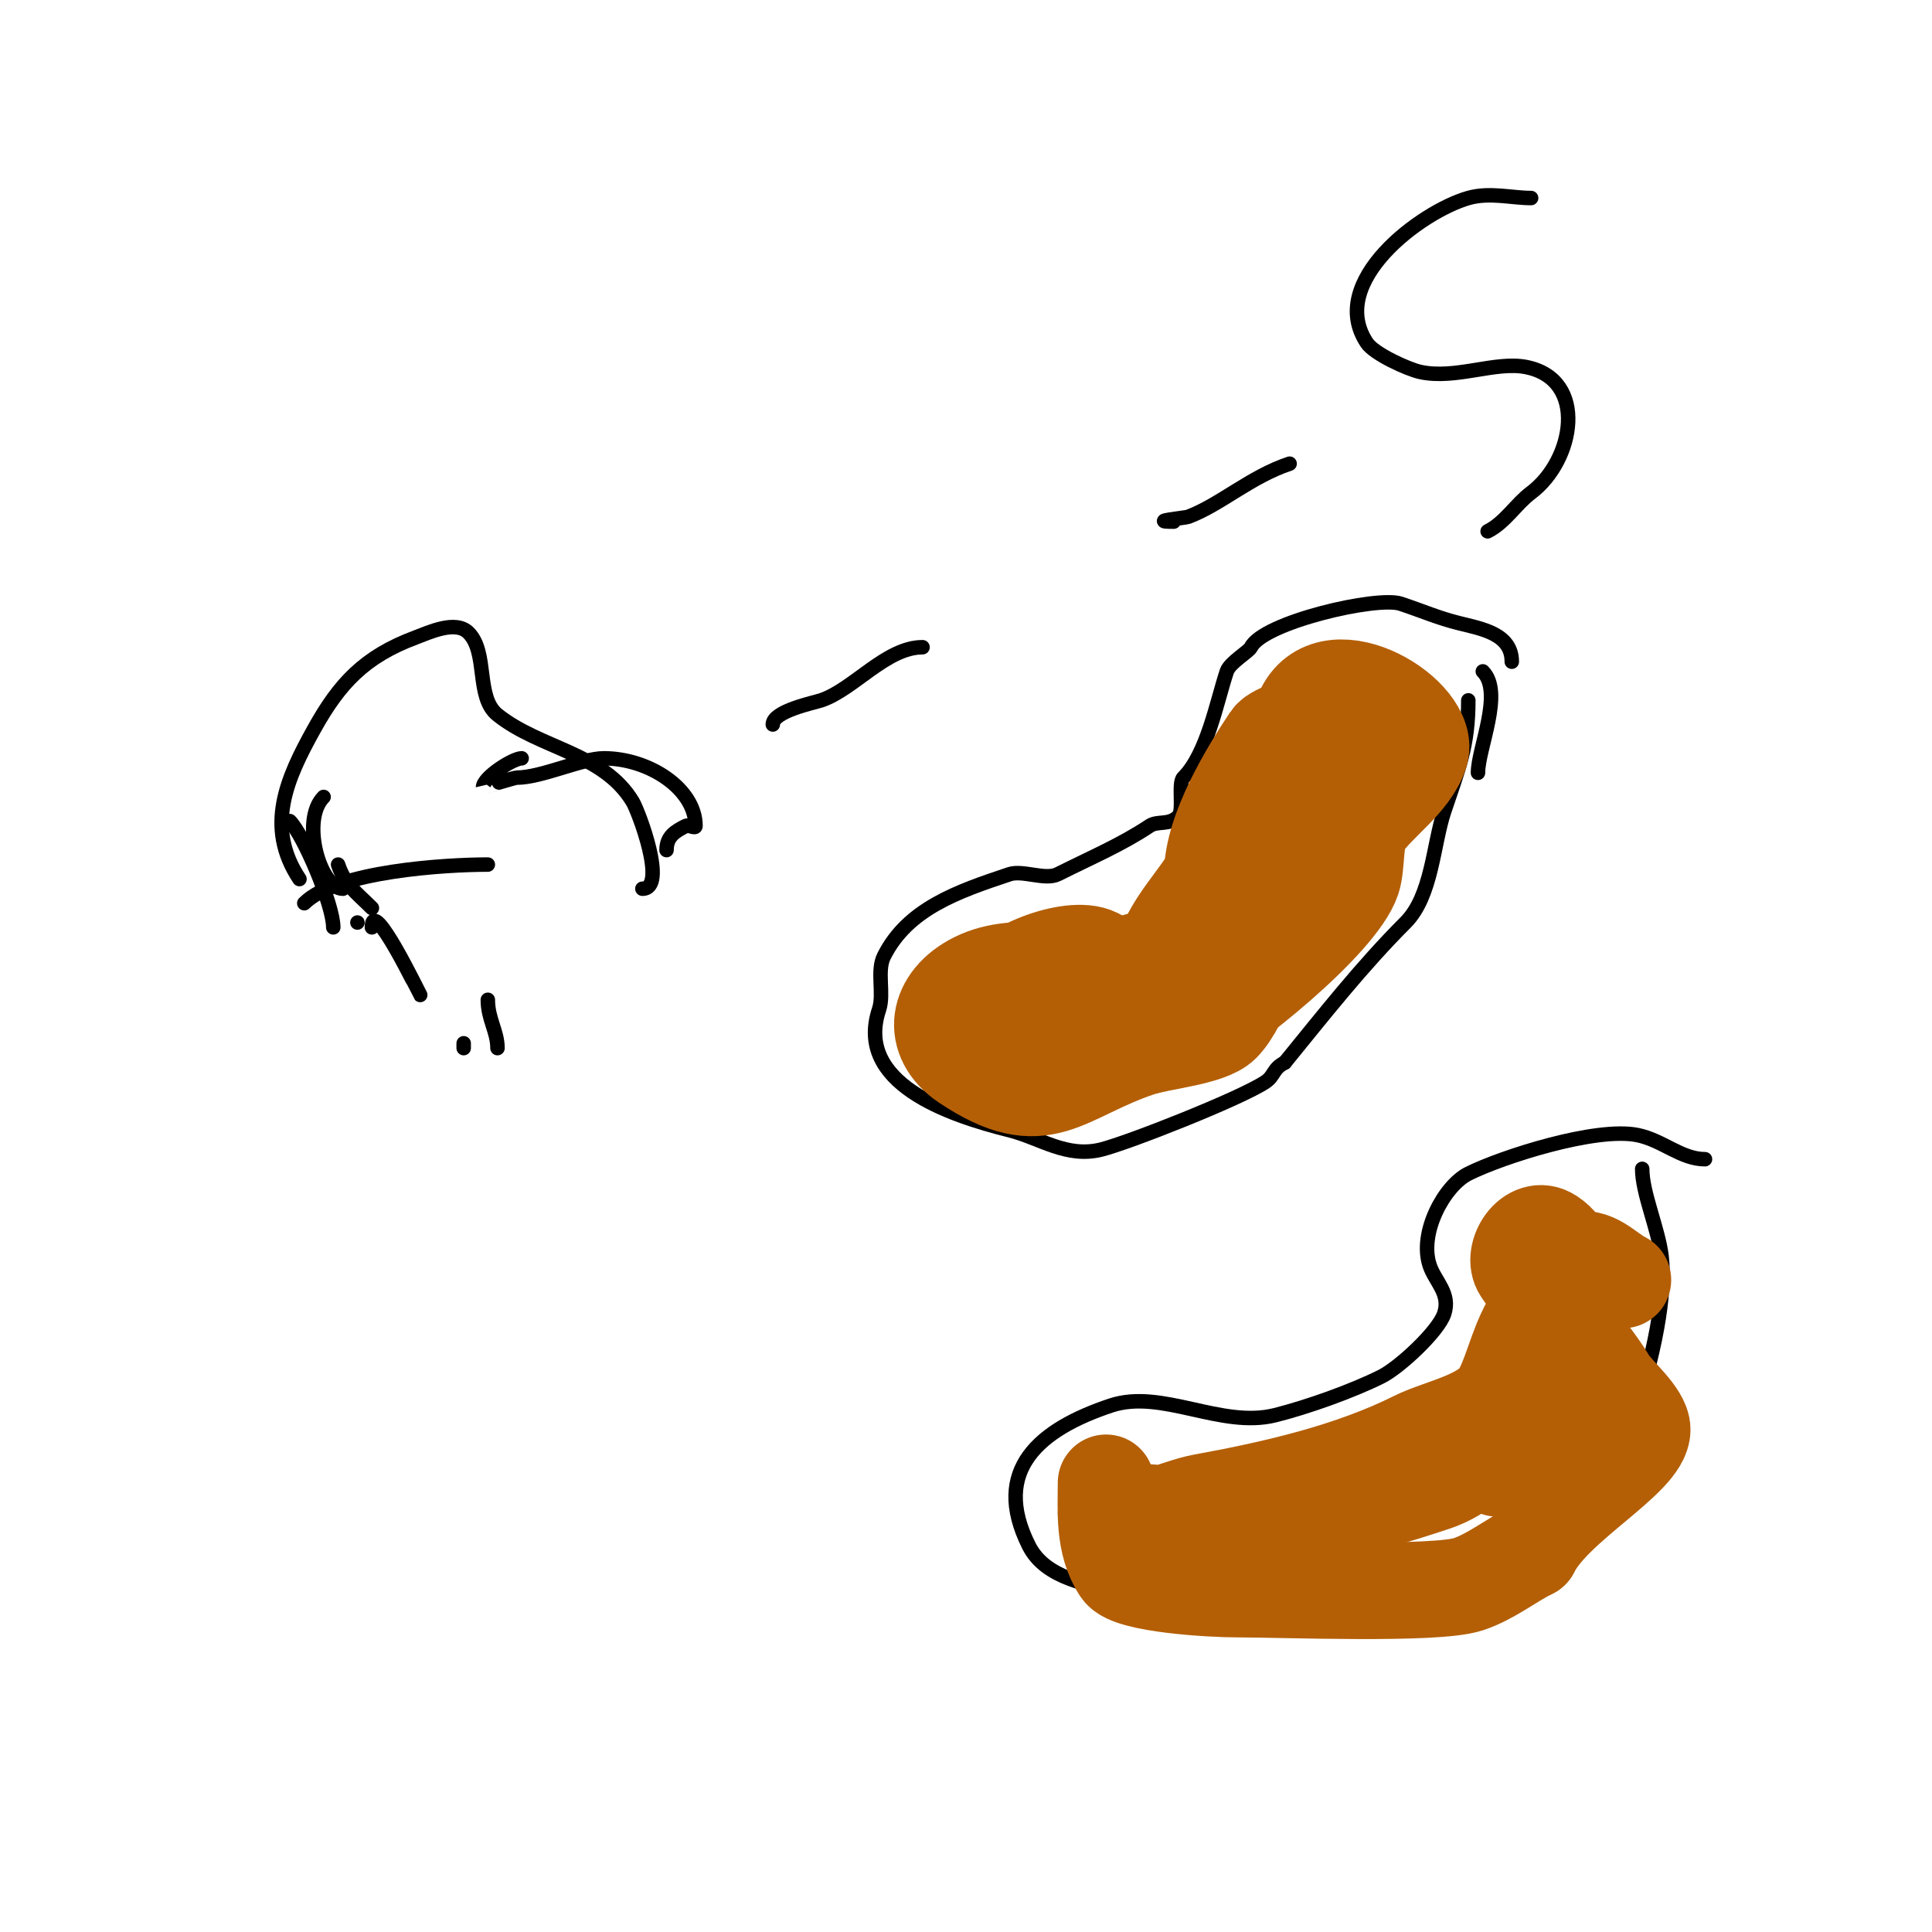 <svg viewBox='0 0 400 400' version='1.1' xmlns='http://www.w3.org/2000/svg' xmlns:xlink='http://www.w3.org/1999/xlink'><g fill='none' stroke='#000000' stroke-width='3' stroke-linecap='round' stroke-linejoin='round'><path d='M313,137c0,-5.794 -6.19,-6.797 -11,-8c-4.351,-1.088 -7.231,-2.41 -12,-4c-4.894,-1.631 -28.417,3.835 -31,9c-0.474,0.948 -4.39,3.17 -5,5c-2.069,6.207 -4.065,17.065 -9,22c-1.135,1.135 0.135,6.865 -1,8c-1.984,1.984 -4.274,0.849 -6,2c-5.758,3.838 -11.736,6.368 -19,10c-2.593,1.297 -7.262,-0.913 -10,0c-10.734,3.578 -21.074,7.148 -26,17c-1.515,3.03 0.086,7.741 -1,11c-5.091,15.274 14.407,21.852 27,25c6.365,1.591 11.82,5.795 19,4c5.599,-1.4 28.789,-10.526 34,-14c1.903,-1.269 1.497,-2.748 4,-4'/><path d='M266,220c8.062,-9.894 15.975,-19.975 25,-29c5.467,-5.467 5.724,-16.173 8,-23c2.941,-8.822 5,-13.391 5,-23'/><path d='M307,139c4.359,4.359 -1,15.976 -1,21'/><path d='M353,240c-4.968,0 -8.777,-3.955 -14,-5c-8.617,-1.723 -28.025,4.512 -35,8c-4.952,2.476 -10.268,12.196 -8,19c1.114,3.341 4.396,5.811 3,10c-1.22,3.661 -9.247,11.124 -13,13c-6.051,3.025 -15.358,6.339 -22,8c-11.198,2.8 -23.489,-5.504 -34,-2c-14.692,4.897 -24.859,13.283 -17,29c3.542,7.084 12.746,7.915 19,10c19.062,6.354 40.219,2.826 60,0c8.667,-1.238 23.227,0.773 30,-6c11.542,-11.542 24.011,-47.91 22,-64c-0.714,-5.714 -4,-13.003 -4,-18'/></g>
<g fill='none' stroke='#b45f06' stroke-width='3' stroke-linecap='round' stroke-linejoin='round'><path d='M289,153c0,17.183 -19.812,33.218 -29,47c-2.618,3.927 -7.427,11 -13,11'/></g>
<g fill='none' stroke='#b45f06' stroke-width='20' stroke-linecap='round' stroke-linejoin='round'><path d='M278,155c1.053,0 -1.976,6.952 -3,9c-3.924,7.848 -9.039,16.118 -12,25c-2.173,6.52 -5.829,18.829 -10,23c-2.789,2.789 -12.788,3.596 -17,5c-16.27,5.423 -19.799,13.801 -36,3c-7.452,-4.968 -6.098,-12.951 2,-17c9.194,-4.597 21.096,-0.032 27,-2c13.492,-4.497 28.192,-6.461 41,-15c6.92,-4.613 6.342,-17.342 12,-23c0.899,-0.899 3.897,-1.897 5,-3c4.276,-4.276 -7.998,-14.501 -15,-11c-1.639,0.82 -7.884,2.325 -9,4c-4.406,6.61 -12,18.987 -12,28'/><path d='M251,181c-3.169,5.433 -8.011,10.033 -10,16c-0.73,2.189 0.229,5.924 -3,7c-6.097,2.032 -6.925,-3.963 -11,-6c-5.23,-2.615 -19.323,2.968 -21,8c-6.453,19.36 30.394,12.303 39,8c8.996,-4.498 32.118,-23.354 35,-32c0.962,-2.886 0.442,-8.662 2,-11c3.265,-4.898 10.036,-9.109 12,-15c2.555,-7.666 -18.223,-20.554 -24,-9'/><path d='M330,264c0,-3.319 -4.467,-0.665 -5,2c-1.035,5.175 -1,10.649 -1,16c0,5.867 -0.552,13.104 -3,18c-1.661,3.321 -8.095,1.095 -11,4'/><path d='M336,265c-3.362,-1.681 -6.004,-5.332 -10,-4c-5.711,1.904 -6.091,11.453 -7,16c-2.296,11.481 -10.468,26.156 -22,30c-18.086,6.029 -25.076,7 -45,7c-6.801,0 -12.401,-1 -19,-1c-1.333,0 -4,-1.333 -4,0c0,0.745 1.293,0.764 2,1c5.842,1.947 12.544,-2.008 18,-3c14.899,-2.709 30.711,-6.356 44,-13c5.415,-2.708 15.127,-4.254 18,-10c2.577,-5.155 3.326,-10.489 7,-16c2.62,-3.93 10.227,-11.182 3,-16c-4.033,-2.689 -8.148,3.778 -6,7c5.38,8.07 13.024,14.706 18,23c1.485,2.476 7,6.885 7,10c0,5.988 -18.258,15.517 -23,25'/><path d='M317,321c-4.402,2.201 -8.331,5.444 -13,7c-6.782,2.26 -38.639,1 -48,1c-5.31,0 -21.996,-0.994 -24,-4c-3.613,-5.419 -3,-12.403 -3,-18'/></g>
<g fill='none' stroke='#000000' stroke-width='3' stroke-linecap='round' stroke-linejoin='round'><path d='M70,179c1.407,4.221 3.744,5.744 7,9'/><path d='M62,182c-7.225,-10.838 -2.564,-20.985 3,-31c5.277,-9.498 10.454,-15.045 21,-19c2.835,-1.063 8.322,-3.678 11,-1c4.105,4.105 1.427,13.341 6,17c8.819,7.055 21.917,7.861 28,18c1.181,1.968 7.275,18 2,18'/><path d='M101,179c-8.625,0 -31.344,1.344 -38,8'/><path d='M160,150c0,-2.78 8.5,-4.5 10,-5c6.718,-2.239 13.469,-11 21,-11'/><path d='M243,108c-5.636,0 2.434,-0.788 3,-1c6.695,-2.511 12.86,-8.287 21,-11'/><path d='M317,41c-4.042,0 -8.579,-1.263 -13,0c-9.722,2.778 -29.448,17.328 -21,30c1.533,2.3 8.49,5.442 11,6c7.33,1.629 15.598,-2.28 22,-1c12.869,2.574 9.894,19.33 1,26c-3.142,2.357 -5.398,6.199 -9,8'/><path d='M67,165c-4.797,4.797 -0.735,19 4,19'/><path d='M101,207c0,4.014 2,6.522 2,10'/><path d='M96,217l0,-1'/><path d='M74,191l0,0'/><path d='M69,192c0,-4.697 -6.165,-19.165 -9,-22'/><path d='M77,192c0,-6.729 9.879,13.879 10,14'/><path d='M136,217'/><path d='M139,203'/><path d='M138,176c0,-2.806 1.765,-3.882 4,-5c0.596,-0.298 2,0.667 2,0c0,-7.639 -9.573,-14 -19,-14c-4.472,0 -12.885,4 -18,4c-0.507,0 -7,2.014 -7,2c0,-2.049 6.24,-6 8,-6'/></g>
</svg>